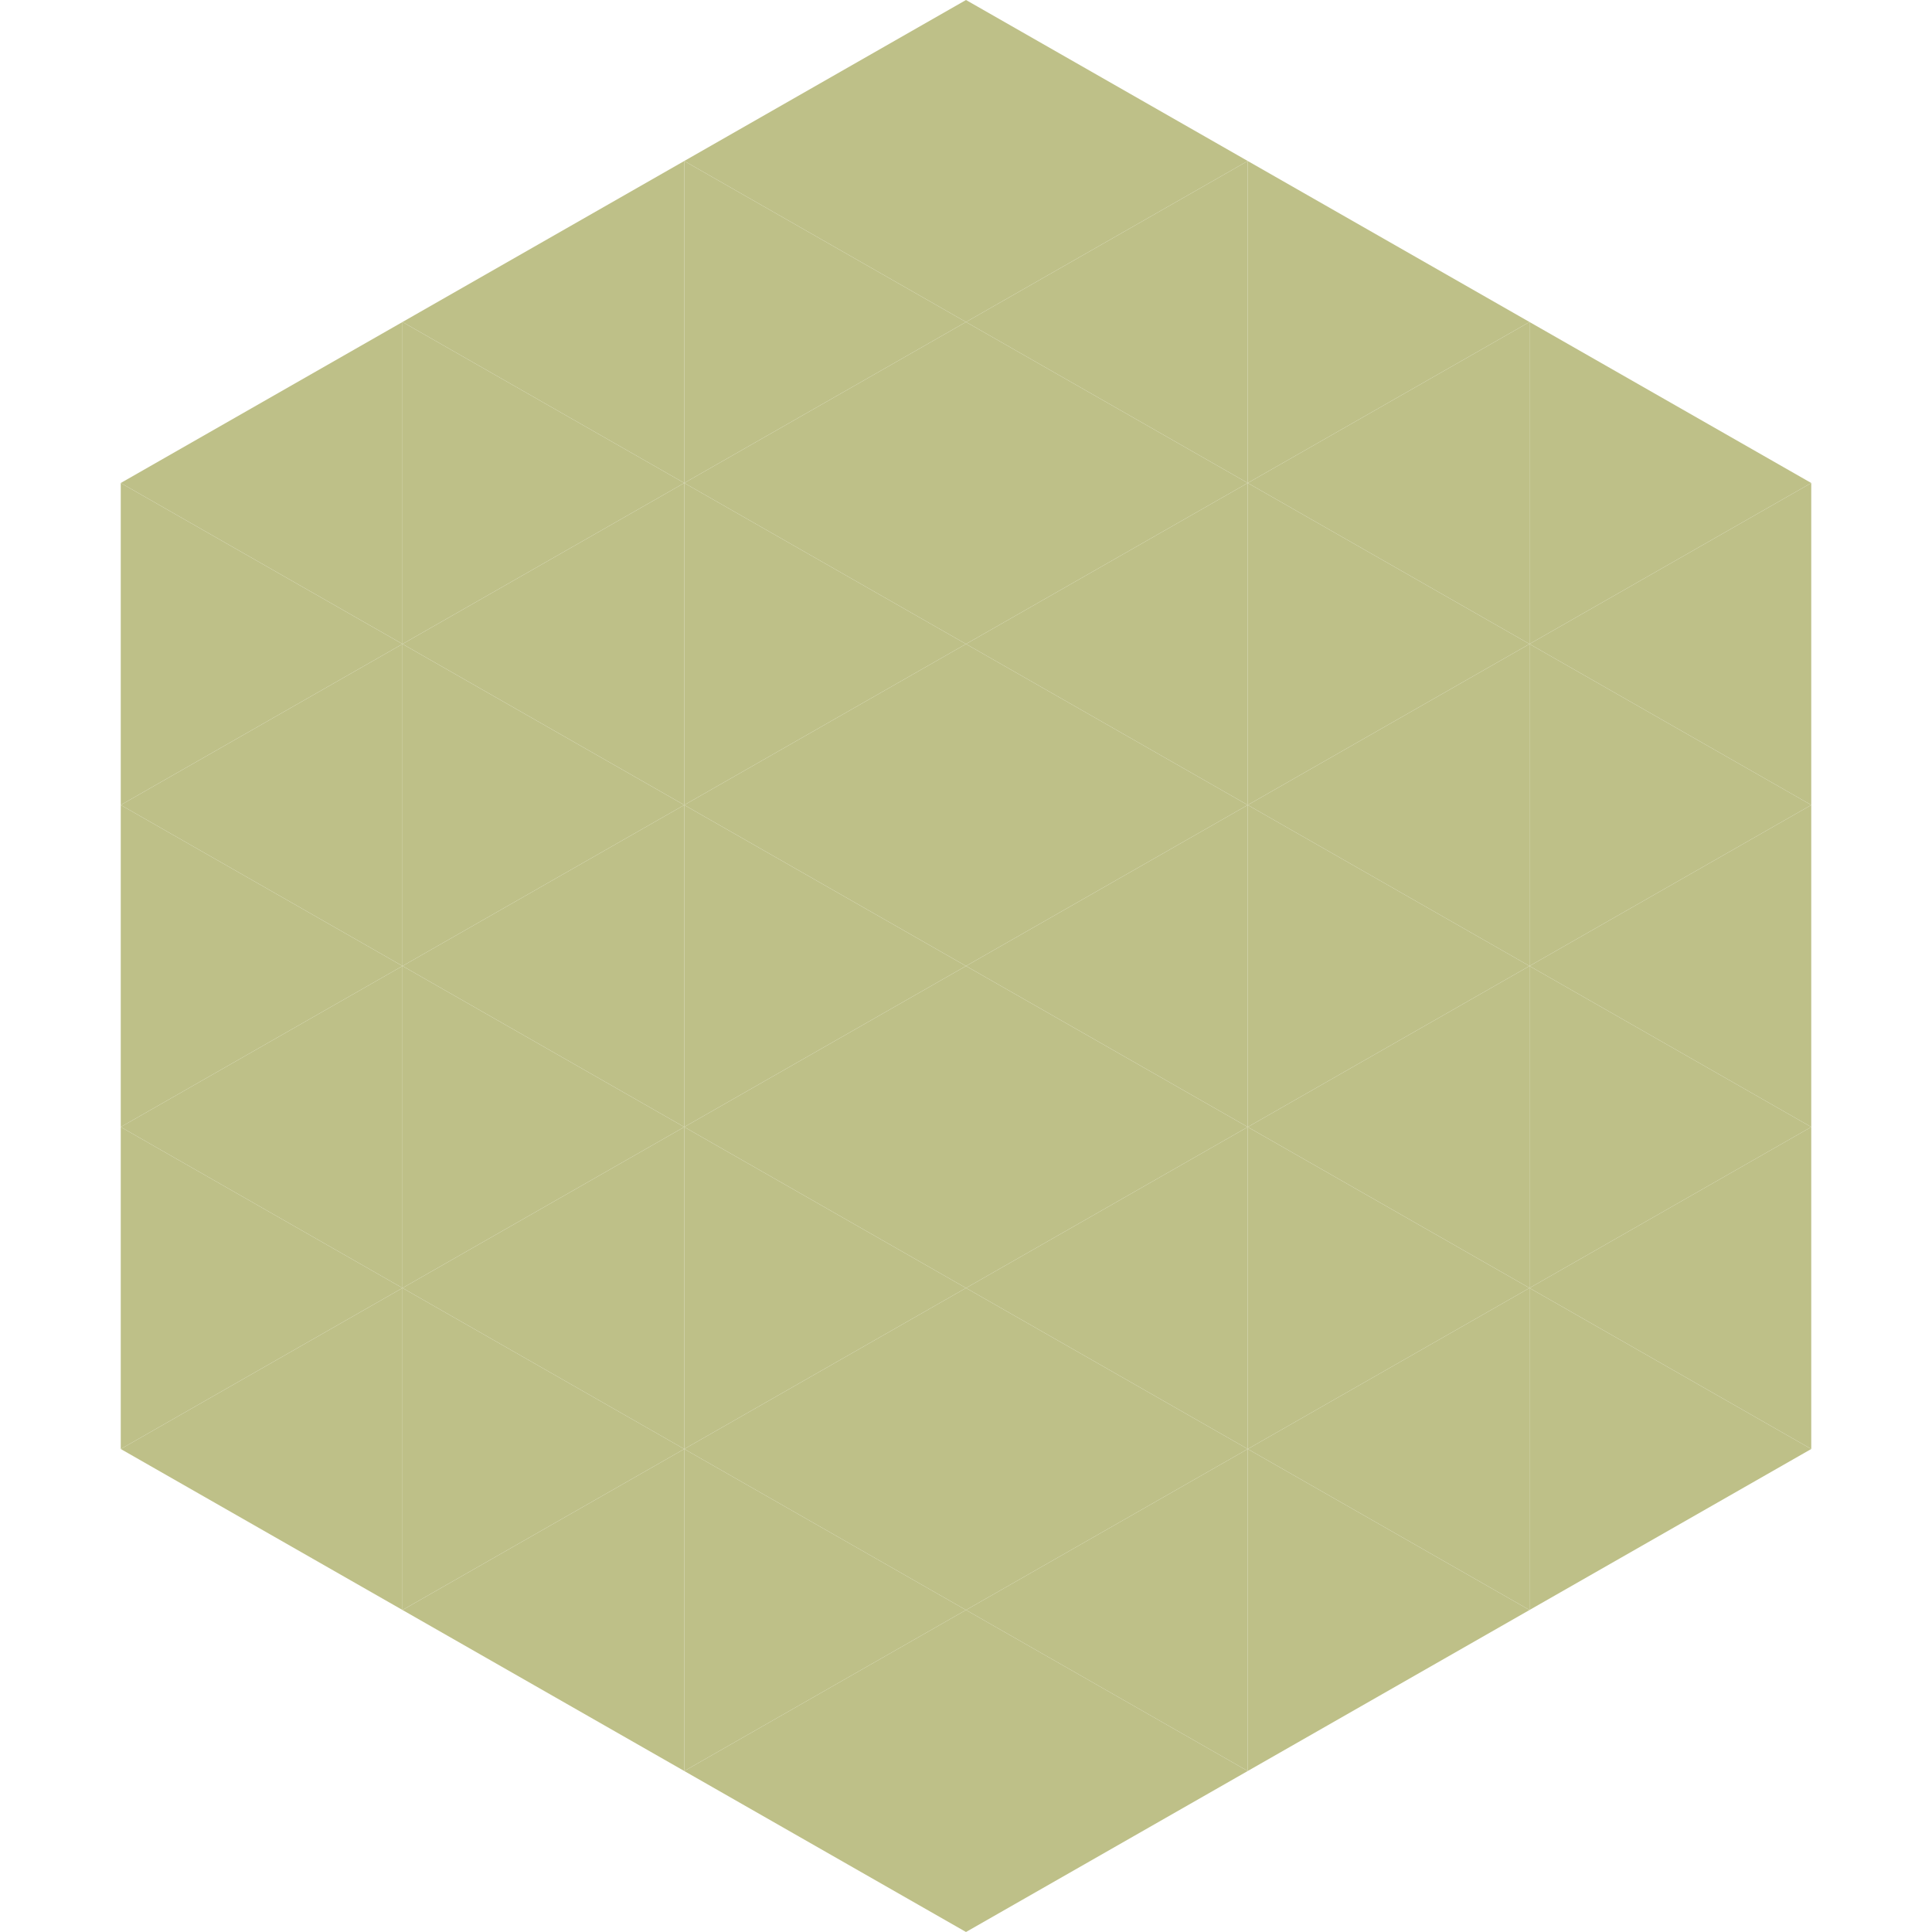 <?xml version="1.0"?>
<!-- Generated by SVGo -->
<svg width="240" height="240"
     xmlns="http://www.w3.org/2000/svg"
     xmlns:xlink="http://www.w3.org/1999/xlink">
<polygon points="50,40 15,60 50,80" style="fill:rgb(190,192,136)" />
<polygon points="190,40 225,60 190,80" style="fill:rgb(190,192,136)" />
<polygon points="15,60 50,80 15,100" style="fill:rgb(190,192,136)" />
<polygon points="225,60 190,80 225,100" style="fill:rgb(190,192,136)" />
<polygon points="50,80 15,100 50,120" style="fill:rgb(190,192,136)" />
<polygon points="190,80 225,100 190,120" style="fill:rgb(190,192,136)" />
<polygon points="15,100 50,120 15,140" style="fill:rgb(190,192,136)" />
<polygon points="225,100 190,120 225,140" style="fill:rgb(190,192,136)" />
<polygon points="50,120 15,140 50,160" style="fill:rgb(190,192,136)" />
<polygon points="190,120 225,140 190,160" style="fill:rgb(190,192,136)" />
<polygon points="15,140 50,160 15,180" style="fill:rgb(190,192,136)" />
<polygon points="225,140 190,160 225,180" style="fill:rgb(190,192,136)" />
<polygon points="50,160 15,180 50,200" style="fill:rgb(190,192,136)" />
<polygon points="190,160 225,180 190,200" style="fill:rgb(190,192,136)" />
<polygon points="15,180 50,200 15,220" style="fill:rgb(255,255,255); fill-opacity:0" />
<polygon points="225,180 190,200 225,220" style="fill:rgb(255,255,255); fill-opacity:0" />
<polygon points="50,0 85,20 50,40" style="fill:rgb(255,255,255); fill-opacity:0" />
<polygon points="190,0 155,20 190,40" style="fill:rgb(255,255,255); fill-opacity:0" />
<polygon points="85,20 50,40 85,60" style="fill:rgb(190,192,136)" />
<polygon points="155,20 190,40 155,60" style="fill:rgb(190,192,136)" />
<polygon points="50,40 85,60 50,80" style="fill:rgb(190,192,136)" />
<polygon points="190,40 155,60 190,80" style="fill:rgb(190,192,136)" />
<polygon points="85,60 50,80 85,100" style="fill:rgb(190,192,136)" />
<polygon points="155,60 190,80 155,100" style="fill:rgb(190,192,136)" />
<polygon points="50,80 85,100 50,120" style="fill:rgb(190,192,136)" />
<polygon points="190,80 155,100 190,120" style="fill:rgb(190,192,136)" />
<polygon points="85,100 50,120 85,140" style="fill:rgb(190,192,136)" />
<polygon points="155,100 190,120 155,140" style="fill:rgb(190,192,136)" />
<polygon points="50,120 85,140 50,160" style="fill:rgb(190,192,136)" />
<polygon points="190,120 155,140 190,160" style="fill:rgb(190,192,136)" />
<polygon points="85,140 50,160 85,180" style="fill:rgb(190,192,136)" />
<polygon points="155,140 190,160 155,180" style="fill:rgb(190,192,136)" />
<polygon points="50,160 85,180 50,200" style="fill:rgb(190,192,136)" />
<polygon points="190,160 155,180 190,200" style="fill:rgb(190,192,136)" />
<polygon points="85,180 50,200 85,220" style="fill:rgb(190,192,136)" />
<polygon points="155,180 190,200 155,220" style="fill:rgb(190,192,136)" />
<polygon points="120,0 85,20 120,40" style="fill:rgb(190,192,136)" />
<polygon points="120,0 155,20 120,40" style="fill:rgb(190,192,136)" />
<polygon points="85,20 120,40 85,60" style="fill:rgb(190,192,136)" />
<polygon points="155,20 120,40 155,60" style="fill:rgb(190,192,136)" />
<polygon points="120,40 85,60 120,80" style="fill:rgb(190,192,136)" />
<polygon points="120,40 155,60 120,80" style="fill:rgb(190,192,136)" />
<polygon points="85,60 120,80 85,100" style="fill:rgb(190,192,136)" />
<polygon points="155,60 120,80 155,100" style="fill:rgb(190,192,136)" />
<polygon points="120,80 85,100 120,120" style="fill:rgb(190,192,136)" />
<polygon points="120,80 155,100 120,120" style="fill:rgb(190,192,136)" />
<polygon points="85,100 120,120 85,140" style="fill:rgb(190,192,136)" />
<polygon points="155,100 120,120 155,140" style="fill:rgb(190,192,136)" />
<polygon points="120,120 85,140 120,160" style="fill:rgb(190,192,136)" />
<polygon points="120,120 155,140 120,160" style="fill:rgb(190,192,136)" />
<polygon points="85,140 120,160 85,180" style="fill:rgb(190,192,136)" />
<polygon points="155,140 120,160 155,180" style="fill:rgb(190,192,136)" />
<polygon points="120,160 85,180 120,200" style="fill:rgb(190,192,136)" />
<polygon points="120,160 155,180 120,200" style="fill:rgb(190,192,136)" />
<polygon points="85,180 120,200 85,220" style="fill:rgb(190,192,136)" />
<polygon points="155,180 120,200 155,220" style="fill:rgb(190,192,136)" />
<polygon points="120,200 85,220 120,240" style="fill:rgb(190,192,136)" />
<polygon points="120,200 155,220 120,240" style="fill:rgb(190,192,136)" />
<polygon points="85,220 120,240 85,260" style="fill:rgb(255,255,255); fill-opacity:0" />
<polygon points="155,220 120,240 155,260" style="fill:rgb(255,255,255); fill-opacity:0" />
</svg>
